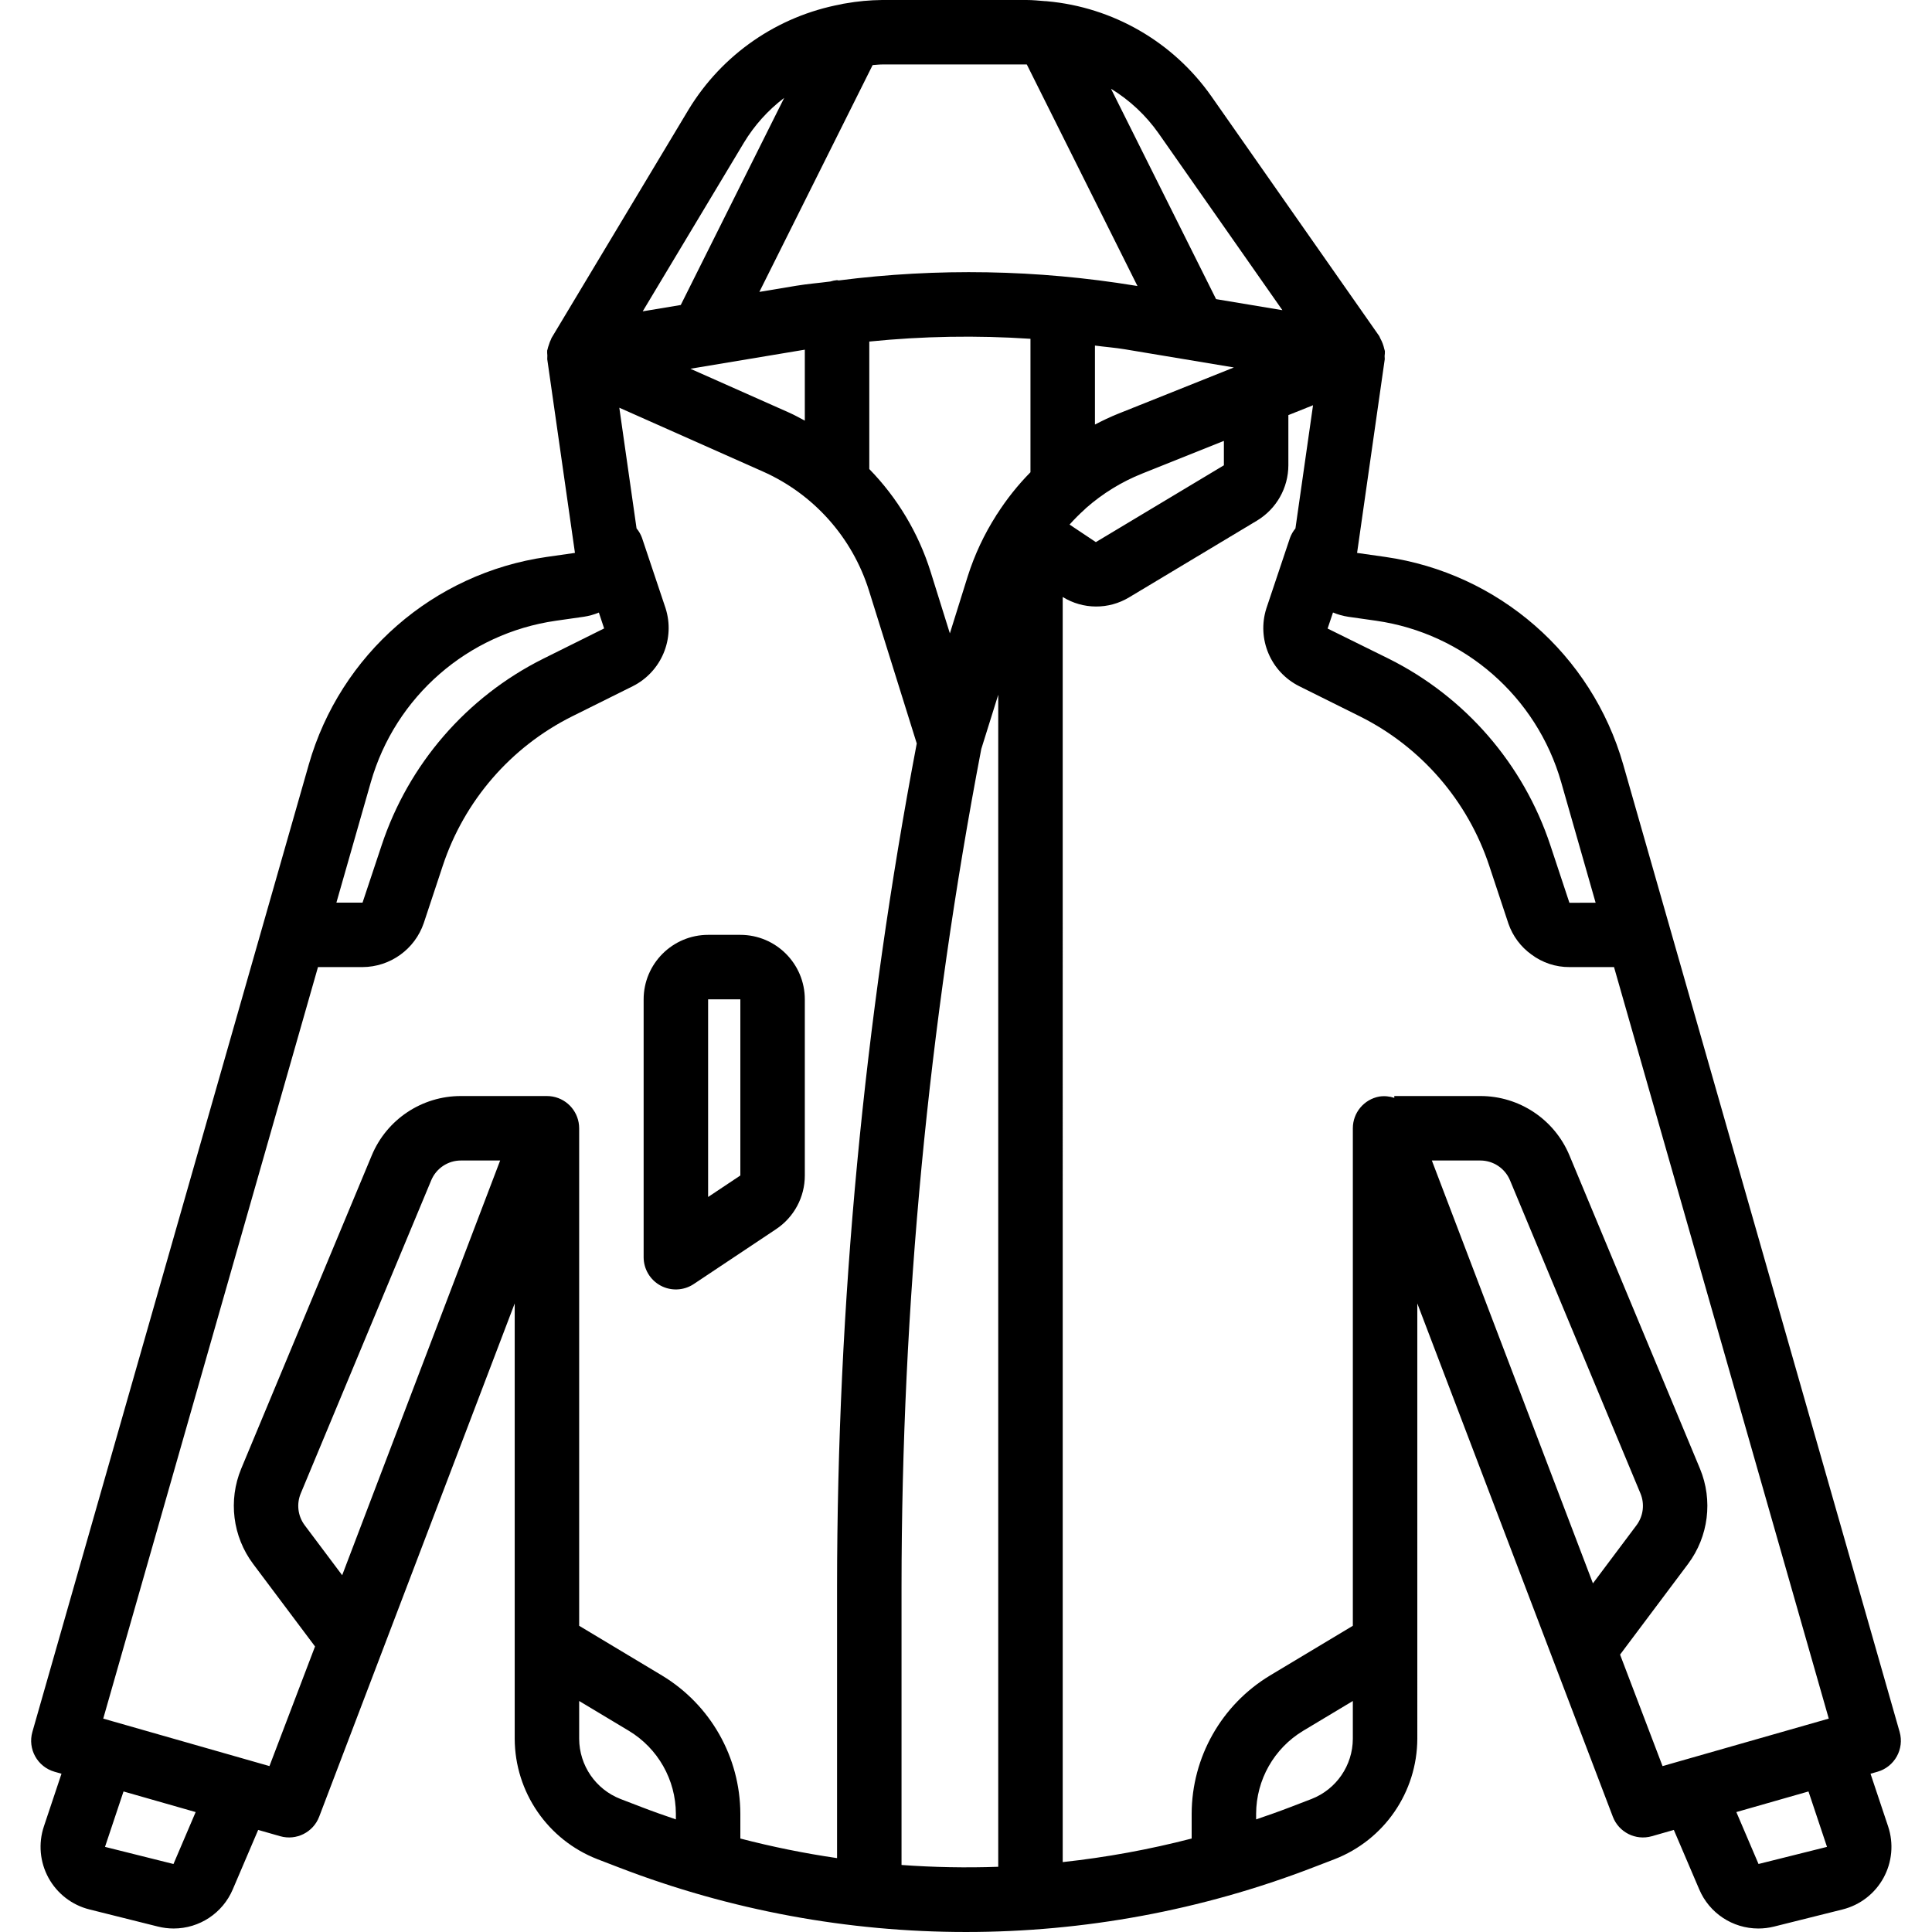 <?xml version="1.0" encoding="iso-8859-1"?>
<!-- Generator: Adobe Illustrator 19.0.0, SVG Export Plug-In . SVG Version: 6.00 Build 0)  -->
<svg version="1.1" id="Capa_1" xmlns="http://www.w3.org/2000/svg" xmlns:xlink="http://www.w3.org/1999/xlink" x="0px" y="0px"
	 viewBox="0 0 511.425 511.425" style="enable-background:new 0 0 511.425 511.425;" xml:space="preserve">
<g>
	<g>
		<g>
			<path d="M495.151,469.53l1.837-0.525c4.533-1.294,7.159-6.017,5.867-10.55l-73.175-256.096
				c-8.341-29.123-33.005-50.634-62.992-54.938l-7.45-1.058l7.325-51.288c0.001-0.279-0.012-0.559-0.039-0.837
				c0.058-0.427,0.082-0.857,0.073-1.288c-0.022-0.205-0.125-0.38-0.161-0.58c-0.213-0.988-0.574-1.939-1.07-2.82
				c-0.109-0.184-0.137-0.402-0.26-0.579l-44.45-63.492c-10.092-14.372-26.001-23.571-43.491-25.148
				c-0.205,0.001-0.398-0.052-0.604-0.036C274.952,0.164,273.349,0,271.721,0h-38.217c-3.26,0.032-6.511,0.334-9.721,0.905
				c-0.393,0.05-0.781,0.127-1.163,0.232C205.82,4.258,191.147,14.393,182.279,29l-36.284,60.475
				c-0.064,0.106-0.073,0.233-0.132,0.341c-0.239,0.476-0.432,0.974-0.577,1.487c-0.145,0.382-0.261,0.775-0.348,1.174
				c-0.018,0.11-0.079,0.203-0.093,0.315c-0.019,0.433-0.004,0.867,0.046,1.297c-0.029,0.328-0.039,0.657-0.029,0.986l7.333,51.283
				l-7.467,1.067c-29.982,4.303-54.643,25.81-62.983,54.929l-73.174,256.1c-1.292,4.533,1.334,9.256,5.867,10.55l1.837,0.525
				l-4.662,13.954c-1.505,4.511-1.061,9.446,1.227,13.615s6.21,7.196,10.823,8.351l18.125,4.533
				c1.368,0.343,2.773,0.516,4.183,0.517c6.826-0.001,12.989-4.085,15.65-10.371l6.719-15.725l5.831,1.666
				c4.259,1.216,8.74-1.028,10.317-5.167l51.758-135.867v115.246c0.058,14.107,8.737,26.744,21.883,31.863l5.683,2.188
				c59.145,22.789,124.647,22.789,183.792,0l5.7-2.192c13.142-5.119,21.818-17.754,21.875-31.858V345.037l51.758,135.867
				c1.578,4.137,6.058,6.381,10.317,5.167l5.831-1.666l6.719,15.725c2.661,6.285,8.824,10.369,15.65,10.371
				c1.41,0,2.815-0.174,4.183-0.517l18.133-4.533c4.611-1.158,8.531-4.185,10.817-8.354c2.285-4.169,2.729-9.102,1.225-13.612
				L495.151,469.53z M352.86,162.136c1.27,0.531,2.6,0.907,3.96,1.118l0.008,0.004l7.45,1.059
				c23.321,3.347,42.501,20.079,48.983,42.729l9.12,31.916l-6.937,0.017l-5.042-15.212c-7.12-21.499-22.514-39.274-42.775-49.392
				l-16.192-7.992L352.86,162.136z M306.671,35.267l32.792,46.842l-17.552-2.925L294.093,23.49
				C299.046,26.515,303.327,30.523,306.671,35.267z M295.963,109.533c-2.105,0.843-4.129,1.82-6.117,2.851V91.476
				c2.652,0.357,5.313,0.55,7.958,0.991l28.817,4.804L295.963,109.533z M323.979,116.71v6.461l-33.892,20.333l-6.962-4.642
				c1.237-1.387,2.549-2.705,3.93-3.948c0.159-0.147,0.31-0.284,0.458-0.443c4.378-3.849,9.38-6.924,14.791-9.092L323.979,116.71z
				 M230.994,17.233c0.838-0.05,1.666-0.166,2.51-0.166h38.217l0.092,0.006l29.29,58.644l-0.499-0.083
				c-25.995-4.266-52.473-4.736-78.603-1.394c-0.148-0.007-0.272-0.084-0.422-0.084c-0.606,0.053-1.205,0.174-1.784,0.36
				c-2.99,0.398-5.992,0.622-8.974,1.119l-9.809,1.635L230.994,17.233z M213.046,92.563v18.784
				c-1.374-0.727-2.728-1.486-4.158-2.122l-26.133-11.612L213.046,92.563z M196.913,37.783c2.776-4.597,6.398-8.627,10.674-11.875
				l-27.382,54.827l-10.071,1.678L196.913,37.783z M98.163,207.042c6.482-22.646,25.659-39.374,48.975-42.721h0l7.467-1.067
				c1.347-0.208,2.664-0.578,3.922-1.101l1.394,4.201l-16.158,8.037c-20.254,10.125-35.638,27.903-42.75,49.4l-5.042,15.142H89.05
				L98.163,207.042z M45.921,493.425l-18.125-4.533l4.901-14.67l19.097,5.456L45.921,493.425z M90.578,416.978l-9.924-13.232
				c-1.805-2.42-2.204-5.61-1.05-8.4l34.542-82.896c1.323-3.181,4.43-5.253,7.875-5.25h10.376L90.578,416.978z M178.913,481.616
				c-3.004-1.021-6.002-2.072-8.975-3.216l-5.683-2.183c-6.572-2.562-10.911-8.88-10.942-15.933v-10.01l13.167,7.902
				c7.693,4.643,12.406,12.964,12.433,21.949V481.616z M221.579,491.867c-8.622-1.26-17.168-2.99-25.6-5.184v-6.558
				c-0.043-14.976-7.896-28.844-20.717-36.583l-21.95-13.173V298.667c-0.001-4.117-2.942-7.647-6.992-8.392
				c-0.508-0.094-1.024-0.141-1.542-0.141v0h-22.758c-10.339-0.019-19.668,6.202-23.625,15.754l-34.542,82.892
				c-3.469,8.37-2.272,17.949,3.15,25.208l16.389,21.852l-12.064,31.668l-44-12.571L84.173,256h11.797
				c7.333-0.038,13.838-4.715,16.208-11.654l5.025-15.163c5.689-17.197,17.993-31.42,34.192-39.525l16.075-7.996
				c7.612-3.809,11.307-12.602,8.7-20.704l-6.233-18.604c-0.331-0.903-0.815-1.742-1.432-2.48l-4.565-31.948l38.014,16.894
				c13.453,5.982,23.681,17.464,28.075,31.517l12.648,40.468c-13.997,73.636-21.061,148.423-21.097,223.378V491.867z
				 M264.246,494.161c-8.536,0.3-17.081,0.14-25.6-0.479v-73.499c0.03-74.474,7.1-148.778,21.114-221.922l4.486-14.353V494.161z
				 M272.779,125.005c-3.335,3.384-6.304,7.11-8.858,11.116c-0.033,0.047-0.085,0.069-0.118,0.118
				c-0.034,0.051-0.034,0.114-0.068,0.166c-3.216,5.03-5.759,10.46-7.565,16.15l-4.725,15.109l-5.133-16.417
				c-3.206-10.172-8.755-19.449-16.2-27.086V90.414c14.177-1.434,28.449-1.677,42.667-0.728V125.005z M358.112,460.283
				c-0.029,7.051-4.365,13.367-10.933,15.93l-5.7,2.188c-2.971,1.143-5.965,2.194-8.967,3.215v-1.49
				c0.027-8.986,4.74-17.306,12.433-21.95l13.167-7.902V460.283z M421.669,419.136L379.029,307.2h12.809
				c3.449-0.005,6.561,2.069,7.883,5.254l34.533,82.892c1.154,2.791,0.755,5.983-1.05,8.404L421.669,419.136z M465.505,493.421
				l-5.872-13.744l19.096-5.456l4.901,14.67L465.505,493.421z M440.096,467.508l-11.243-29.513l18.001-24.008
				c5.422-7.259,6.619-16.838,3.15-25.208l-34.533-82.888c-3.957-9.557-13.29-15.78-23.633-15.758h-22.75v0.487
				c-1.281-0.434-2.647-0.553-3.983-0.346c-4.05,0.745-6.99,4.274-6.992,8.392v131.702l-21.95,13.173
				c-12.821,7.74-20.674,21.608-20.717,36.583v6.558c-11.211,2.905-22.619,4.989-34.133,6.237V158.029
				c5.369,3.328,12.149,3.37,17.558,0.109l33.9-20.341c5.122-3.099,8.258-8.643,8.275-14.63v-13.282l6.531-2.613l-4.659,32.614
				c-0.614,0.735-1.098,1.57-1.43,2.468l-6.275,18.73c-2.543,8.056,1.14,16.767,8.692,20.554l16.092,8.004
				c16.206,8.098,28.519,22.319,34.217,39.517l5.083,15.333c1.136,3.291,3.264,6.148,6.092,8.179
				c2.902,2.179,6.437,3.348,10.066,3.329h11.797l56.845,198.938L440.096,467.508z"/>
			<path d="M195.979,247.467h-8.533c-9.421,0.011-17.056,7.646-17.067,17.067V332.8c0.001,3.147,1.734,6.039,4.508,7.525
				c2.775,1.484,6.14,1.32,8.758-0.425l21.8-14.533c4.753-3.161,7.607-8.492,7.6-14.2v-46.633
				C213.035,255.112,205.4,247.477,195.979,247.467z M195.979,311.167l-8.533,5.688v-52.321h8.533V311.167z"/>
		</g>
	</g>
</g>
<g>
</g>
<g>
</g>
<g>
</g>
<g>
</g>
<g>
</g>
<g>
</g>
<g>
</g>
<g>
</g>
<g>
</g>
<g>
</g>
<g>
</g>
<g>
</g>
<g>
</g>
<g>
</g>
<g>
</g>
</svg>
